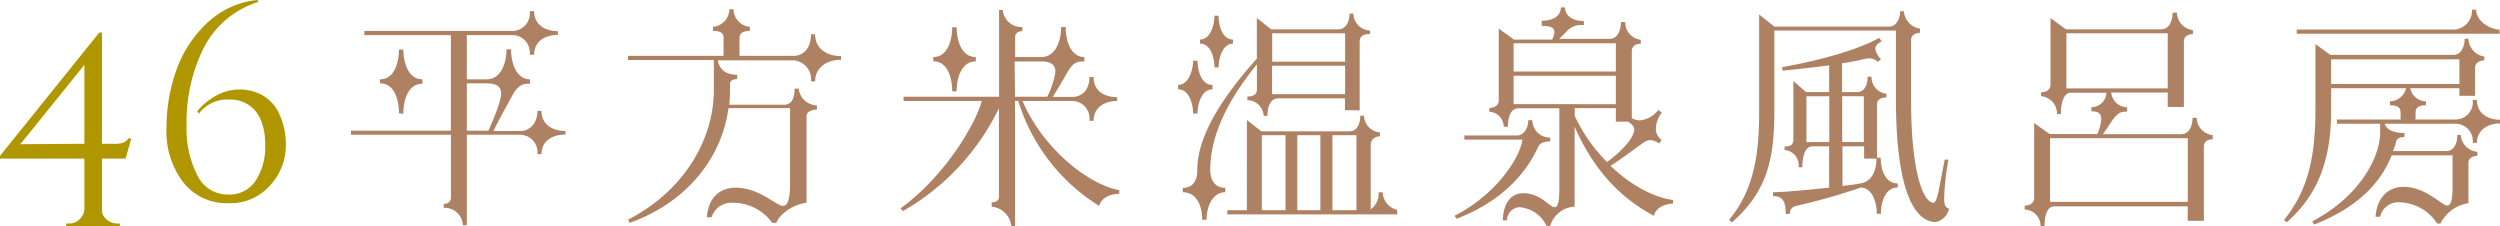 <svg xmlns="http://www.w3.org/2000/svg" viewBox="0 0 346.72 31.37"><defs><style>.cls-1{fill:#ae8163;}.cls-2{fill:#b09700;}</style></defs><g id="圖層_2" data-name="圖層 2"><g id="G"><path class="cls-1" d="M78.43,18.66c-1.66,0-3.33.77-3.33,2.72h-.57a2.42,2.42,0,0,0-2.37-2.69H64.74V31.23h-.55a2.5,2.5,0,0,0-2.65-2.4v-.57a.87.87,0,0,0,1-.9V18.69H48.67v-.57H62.53V4.87h-12V4.29H71.1a2.44,2.44,0,0,0,2.37-2.75h.61c0,2,1.66,2.78,3.29,2.78v.52c-1.66,0-3.29.8-3.29,2.75h-.61A2.43,2.43,0,0,0,71.1,4.87H64.74V11h2.78c1.79,0,2.72-1.95,2.72-4.16h.64c0,2.11.83,4.16,2.62,4.16v.61h-.16c-1,0-1.6.35-2.36,1.76s-1.44,2.59-2.56,4.8h3.74c1.25,0,2.37-1,2.37-2.79h.57c0,2,1.67,2.79,3.33,2.79Zm-23.1-2.94c0-1.67-.51-4.16-2.63-4.16V11c2.12,0,2.63-2.59,2.63-4.13h.61c0,1.47.51,4.13,2.65,4.13v.61c-2.08,0-2.65,2.43-2.65,4.16Zm9.41,2.4h3c1.54-3.43,1.76-4.68,1.76-5.12,0-.87-.45-1.44-2-1.44H64.74Z"/><path class="cls-1" d="M116.64,7.78v.51c-2,0-3.59,1.09-3.59,3h-.57a2.65,2.65,0,0,0-2.37-2.92H99.55c.23,1.28,1.12,2,2.69,2v.6c-.7,0-1,.32-1,.64v1.16a15,15,0,0,1-.1,1.76h7.59c1,0,1.47-.8,1.47-2.24h.57a2.61,2.61,0,0,0,2.53,2.33v.58c-.83,0-1.44.38-1.44.89V28.1c-1.92.29-3.77,1.6-4.19,2.81h-.58a6.6,6.6,0,0,0-5.34-2.78,2.9,2.9,0,0,0-3.07,2h-.64c.19-2.72,1.79-4.1,4-4.1,3.26,0,5.66,2.53,6.53,2.53.67,0,1-.93,1-2.95V15h-8.54c-.93,7-5.92,13.15-13.7,15.9l-.22-.44C95,26.4,99,19.2,99,12.52V8.32H87.1V7.75h13.25V5.35c0-.58-.13-1.06-1.47-1.06V3.72a2.47,2.47,0,0,0,2.27-2.44h.58A2.49,2.49,0,0,0,104,3.72v.57c-1.31,0-1.44.58-1.44,1.06v2.4h7.55c1.31,0,2.37-1.09,2.37-3h.57C113.05,6.79,114.72,7.78,116.64,7.78Z"/><path class="cls-1" d="M148.7,14h-6.88c2.47,5.95,8.55,11.42,13.41,12.38v.51c-1.6,0-2.59.8-2.78,1.67A26.13,26.13,0,0,1,141.22,14h-.45V31.36h-.51a3,3,0,0,0-2.72-2.69v-.6c.64,0,1-.32,1-.74V15a32.83,32.83,0,0,1-13.31,14.27l-.32-.38C131.58,24,135.55,16.52,136.16,14H125.31v-.58h13.25V1.38h.51a2.59,2.59,0,0,0,2.72,2.37v.57c-.64,0-1,.36-1,.77V7.91h3.65c1.76,0,2.72-1.89,2.72-4.16h.64c0,2.17.83,4.16,2.59,4.16v.61h-.16c-1.06,0-1.54.32-2.34,1.76-.64,1.12-1.37,2.33-1.89,3.16h2.72c1.28,0,2.37-.92,2.37-2.75h.58c0,2.05,1.66,2.79,3.26,2.79V14c-1.6,0-3.26.8-3.26,2.75h-.58A2.43,2.43,0,0,0,148.7,14Zm-16.64-1.34c0-1.67-.54-4.16-2.62-4.16V7.91c2.11,0,2.62-2.59,2.62-4.13h.61c0,1.47.51,4.13,2.66,4.13v.61c-2.08,0-2.66,2.46-2.66,4.16Zm8.71.76h4.48A12.31,12.31,0,0,0,146.37,10V9.92c0-.83-.48-1.4-2-1.4h-3.65Z"/><path class="cls-1" d="M163.39,11.78c1.47,0,2.08-2.11,2.08-3.36h.61c0,1.18.45,3.36,2.08,3.36v.61c-1.5,0-2.08,2-2.08,3.36h-.61c0-1.25-.51-3.36-2.08-3.36Zm23.14,3.49V13.64h-9.22c-1.05,0-1.53,1-1.53,2.43h-.52A2.3,2.3,0,0,0,173,13.89v-.51c1,0,1.32-.42,1.32-1V8.93c-5.41,6.59-6.47,11.46-6.47,14.59,0,1.51.67,2.53,2.08,2.53v.61c-1.63,0-2.59,1.76-2.59,3.81h-.61c0-2-.83-3.81-2.68-3.81v-.61c1.34,0,2-.9,2-2.46,0-3.23,1.57-8,8.26-15.46V2.5l2,1.57h9.28c1.12,0,1.57-1.12,1.57-2.18h.54a2.39,2.39,0,0,0,2.31,2.34v.48c-1,0-1.44.41-1.44,1v9.6ZM169,9.35h-.57c0-1.35-.51-3.3-2-3.3V5.48c1.47,0,2-2.08,2-3.3H169c0,1.22.45,3.3,2,3.3v.57C169.6,6.05,169,8,169,9.35Zm24.77,20.38H170.21v-.58h2.72V16.64l2,1.57h12.29c1,0,1.44-1.12,1.44-2.17h.51a2.42,2.42,0,0,0,2.21,2.33v.55a1.21,1.21,0,0,0-1.28,1v9.12a2.67,2.67,0,0,0,1.09-2.37h.58a2.55,2.55,0,0,0,2,2.43ZM175,29.15h3.29V18.75H175Zm1.44-24.54V8.55h10.11V4.61Zm10.11,8.45V9.12H176.42v3.94Zm-3.43,5.69h-3.2v10.4h3.2Zm1.67,0v10.4h3.33V18.75Z"/><path class="cls-1" d="M202,30.34l-.26-.42c5.6-2.85,9-7.84,9.41-10.56h-8.06v-.57h7.35c.64,0,1.51-.71,1.51-2.12h.57A2.42,2.42,0,0,0,215,19.08v.54c-1.06,0-1.48.35-1.64.67C211.65,24.1,208.16,28,202,30.34ZM223.36,23c3.1,3,6.53,4.51,8.67,4.73v.51c-1.79.1-2.53,1-2.65,1.7-2.47-1.38-7.46-4.29-11-12.38v11.1A3.71,3.71,0,0,0,215,31.33h-.51a4.49,4.49,0,0,0-3.78-2.59A1.83,1.83,0,0,0,209,30.56h-.58c.07-2.37,1.12-3.77,2.85-3.77,2.34,0,3.71,1.95,4.29,1.95s.7-.93.7-2.72l0-11h-5.66c-1.09,0-1.47,1.22-1.47,2.56h-.58a2.09,2.09,0,0,0-2-2.08v-.54c.9,0,1.31-.52,1.31-1v-10l2.12,1.53h5.28a2.65,2.65,0,0,0,.32-1c0-.58-.36-.9-1.76-.9V2.88c1.76,0,2.65-.8,2.65-1.85h.58c0,1.12,1,1.89,2.62,1.89v.57a2.69,2.69,0,0,0-2.43.9c-.38.41-.74.73-1,1h7c1.05,0,1.57-1.12,1.57-2.33h.6a2.41,2.41,0,0,0,2.15,2.46v.54c-.83,0-1.25.45-1.25,1v9.31a2.1,2.1,0,0,0,1.12.32A3.66,3.66,0,0,0,230,15.24l.48.38a3.7,3.7,0,0,0-.83,2.21,1.82,1.82,0,0,0,.8,1.57l-.35.51a2.19,2.19,0,0,0-1.21-.48,1.62,1.62,0,0,0-.8.25C227.2,20.26,225.25,21.79,223.36,23ZM209.92,6V9.92H224.1V6Zm14.18,8.45V10.5H209.92v3.94Zm-5.7,1.63a22.64,22.64,0,0,0,4.48,6.4c2.85-2.15,3.78-3.75,3.78-4.55v0c0-.29-.2-.61-.87-1.06H224.1V15h-5.7Z"/><path class="cls-1" d="M269.63,27.43c0,1.15.26,1.37.67,1.5a2.32,2.32,0,0,1-1.85,1.86c-2.43,0-5.51-3.14-5.51-17.12V4.23H246.08v11.2c0,6.65-1,11.13-5.89,15.42l-.38-.38c3.45-4.1,4.16-9.15,4.16-14.79V2l2.11,1.69H262c1,0,1.53-1.12,1.53-2.14h.51a2.68,2.68,0,0,0,2.24,2.43v.58c-.73,0-1.24.41-1.24,1v8.13c0,10.91,1.88,14.43,3.1,14.43.29,0,.54-.64.83-2.18l.74-3.81h.51A37.62,37.62,0,0,0,269.63,27.43Zm-6.43-2V26c-1.73,0-2.34,2-2.34,3.65h-.57c0-1.7-.64-3.52-2.18-3.65A89,89,0,0,1,249,28.58a1,1,0,0,0-.76,1.09h-.58c0-1.76-.42-2.47-1.76-2.47v-.54c1.38,0,4.86-.32,7.78-.64V20.29h-2.31c-1,0-1.41,1.34-1.41,2.91h-.51a2.14,2.14,0,0,0-1.95-2.4v-.48c1,0,1.22-.41,1.22-1V11.24l1.76,1.53h3.2V9.06c-2.37.32-4.87.58-6.44.74l-.09-.48c5.85-1.06,10.75-2.53,13.47-4.07l.35.51c-.64.29-.89.64-.89,1a2.46,2.46,0,0,0,.8,1.44l-.45.38a1.65,1.65,0,0,0-1.19-.48,2.22,2.22,0,0,0-.64.07,29.36,29.36,0,0,1-3.13.6v4h2.11c1,0,1.44-1,1.44-2.14h.54A2.3,2.3,0,0,0,261.63,13v.52c-.89,0-1.31.38-1.31.92v7.43h.51C260.83,23.33,261.34,25.44,263.2,25.44Zm-9.5-5.73V13.35h-3.17v6.36Zm1.79-6.36v6.36h3V13.35ZM260.26,22h-1.73V20.29h-3v5.5c1.12-.12,2-.25,2.49-.35C259.81,25.15,260.22,23.39,260.26,22Z"/><path class="cls-1" d="M280.8,29.06v-.55c.9,0,1.31-.51,1.31-1V17.06l2.15,1.53h6.62a6.54,6.54,0,0,0,.54-2c0-.74-.22-1.15-1.37-1.15v-.58a2.07,2.07,0,0,0,2.08-2H287.2c-1,0-1.38,1.41-1.38,2.95h-.54a2.42,2.42,0,0,0-2.21-2.47v-.54c.9,0,1.31-.51,1.31-1V2.5l2.15,1.57h13.21c1.06,0,1.57-1.12,1.57-2.31h.61a2.45,2.45,0,0,0,2.21,2.4v.58c-.83,0-1.25.45-1.25,1v9.09h-2.24v-2H292.8A2.26,2.26,0,0,0,295,14.88v.61h-.19c-.68,0-1.12.19-1.8,1.12-.51.77-.89,1.35-1.37,2h10.88c1.05,0,1.56-1.08,1.56-2.27h.58a2.47,2.47,0,0,0,2.21,2.4v.58c-.8,0-1.22.41-1.22,1v10.3h-2.24v-2H284.93c-1,0-1.38,1.21-1.38,2.78H283A2.28,2.28,0,0,0,280.8,29.06Zm3.52-9.89V28h19.1V19.17Zm16.32-6.91V4.61H286.59v7.65Z"/><path class="cls-1" d="M317.15,30.82l-.38-.32c3.45-4.26,4.35-9,4.35-15.39v-9l2.08,1.5h17.09c1,0,1.53-1.12,1.53-2.24h.52a2.59,2.59,0,0,0,2.2,2.47v.54c-.76,0-1.28.42-1.28,1v3.91h-2.17V12.23h-6.82a2.25,2.25,0,0,0,2.18,1.82v.55c-1.31,0-1.44.57-1.44,1.05v.93h5.56a2.42,2.42,0,0,0,2.37-2.72h.58c0,2,1.69,2.75,3.2,2.75v.51c-1.54,0-3.2.8-3.2,2.69h-.58a2.4,2.4,0,0,0-2.37-2.65h-9.85c.32.86,1.25,1.28,2.75,1.28V19c-.8,0-1.09.32-1.18.74s-.26.83-.42,1.21h7.43c.86,0,1.5-.8,1.5-2.24h.48a2.51,2.51,0,0,0,2.3,2.34v.57c-.73,0-1.24.39-1.24.9v5.66A5.22,5.22,0,0,0,338.46,31H338a6.37,6.37,0,0,0-5.15-2.94,2.57,2.57,0,0,0-2.75,2h-.64c.16-2.52,1.66-4.15,3.87-4.15,3.07,0,5.34,2.59,6.05,2.59.54,0,.76-.74.76-2.72V21.54h-8.44c-1.57,3.93-4.8,7.26-10.75,9.6l-.26-.45c6.78-3.55,9.41-9.09,9.41-12.29V17.16h-6v-.58h8.83v-.93c0-.57-.16-1.05-1.47-1.05v-.55a2.36,2.36,0,0,0,2.24-1.82H323.3v3.1C323.3,21.57,321.82,26.72,317.15,30.82ZM346.69,4.68H318.53V4.1h22a2.66,2.66,0,0,0,2.31-2.75h.57c0,1.66,2.08,2.75,3.24,2.75ZM323.3,8.23v3.42h17.79V8.23Z"/><path class="cls-2" d="M14.14,22v7a1.59,1.59,0,0,0,.46,1.25,2.26,2.26,0,0,0,1.61.75h.42v.37H9.18l0-.37h.37a2.05,2.05,0,0,0,1.47-.57A2,2,0,0,0,11.7,29V22H0v-.38L13.77,4.51h.37V19.94h1.62a4,4,0,0,0,1.34-.15,2,2,0,0,0,.73-.6h.38L17.42,22ZM11.7,19.94V9l-8.88,11Z"/><path class="cls-2" d="M31.75,13.81a4.9,4.9,0,0,0-4.17,1.95l-.23-.34a9.06,9.06,0,0,1,2.71-2.2,6.66,6.66,0,0,1,3.12-.81,6.74,6.74,0,0,1,3,.68,5.69,5.69,0,0,1,2.37,2.33,10,10,0,0,1,1.09,4.86,8.14,8.14,0,0,1-2.1,5.34,7.34,7.34,0,0,1-5.93,2.56,7.64,7.64,0,0,1-6.15-2.84,11.6,11.6,0,0,1-2.37-7.66,23.69,23.69,0,0,1,1.39-8,16.41,16.41,0,0,1,4.18-6.43A11.83,11.83,0,0,1,35.7,0l.15.26a12.72,12.72,0,0,0-4.57,2.52,12.9,12.9,0,0,0-3.1,4,23,23,0,0,0-2.3,10.57,14.12,14.12,0,0,0,1.51,7,4.62,4.62,0,0,0,4.17,2.63,4.35,4.35,0,0,0,3.95-2,8.74,8.74,0,0,0,1.28-4.8c0-2.73-.78-4.62-2.33-5.64A4.59,4.59,0,0,0,31.75,13.81Z"/></g></g></svg>